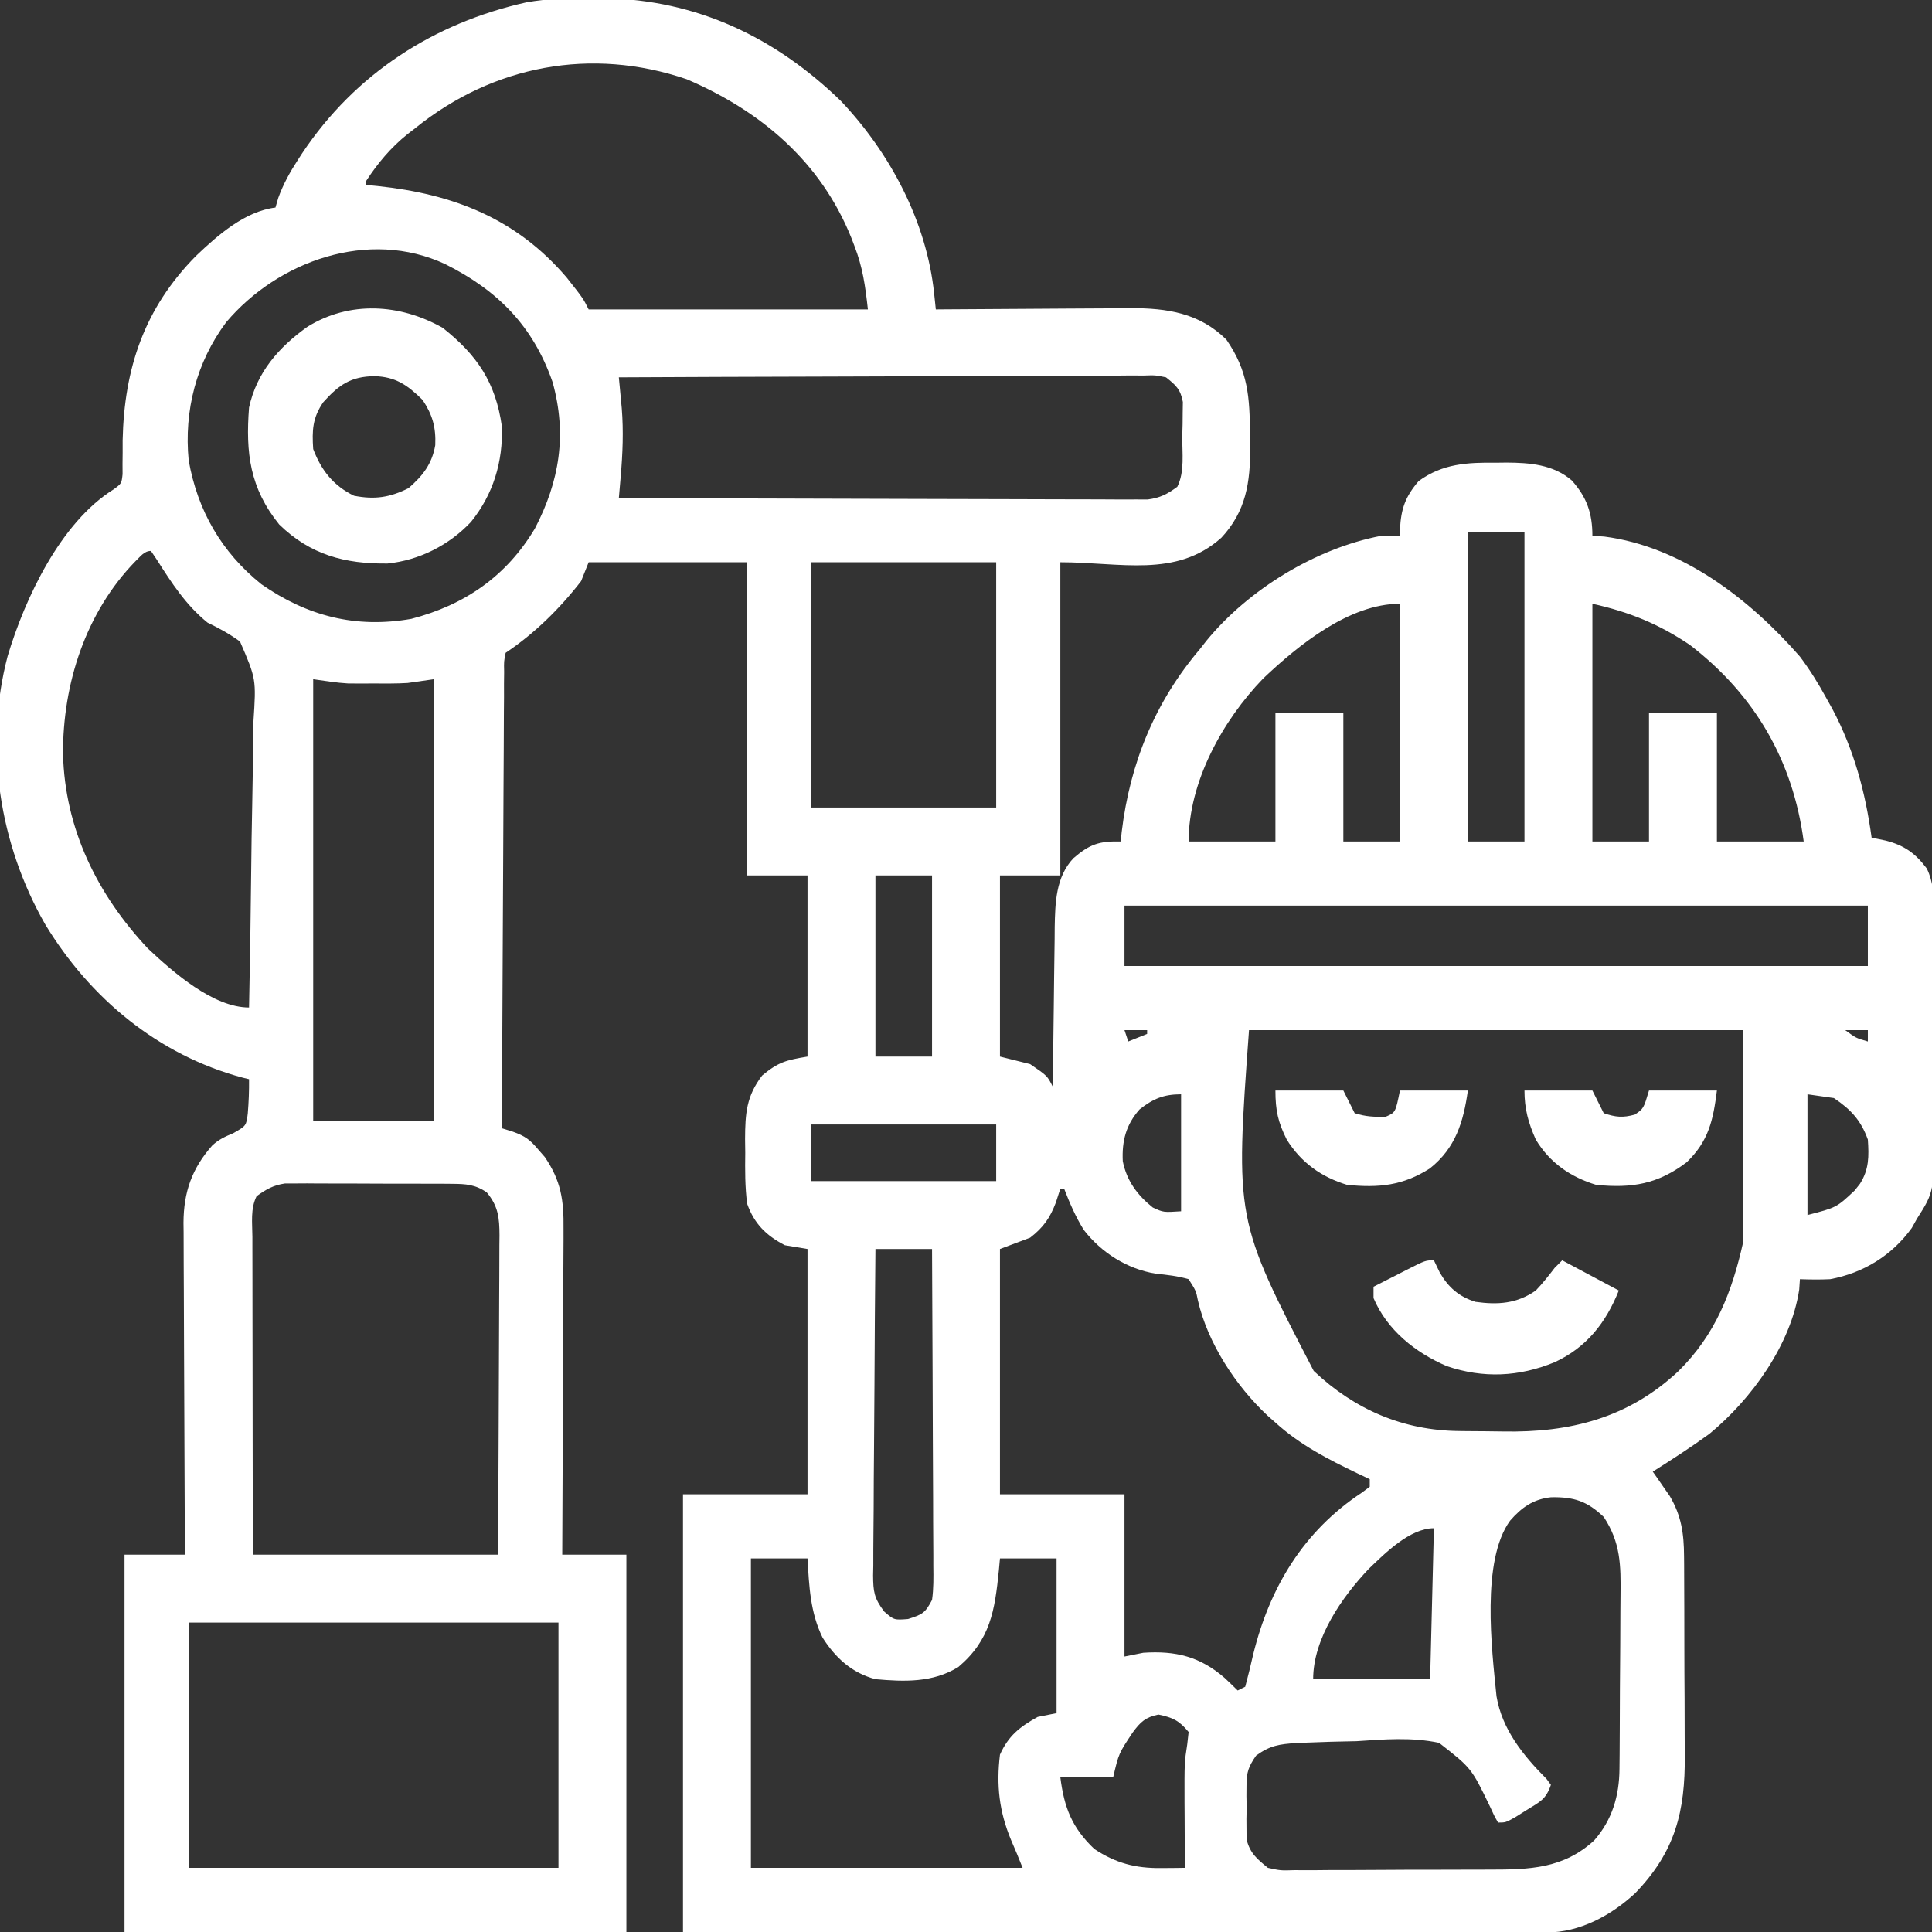 <svg version="1.1" xmlns="http://www.w3.org/2000/svg" width="512px" height="512px">
<rect width="100%" height="100%" fill="#333333" stroke="none"/>
<path d="M0 0 C1.829 0.01 1.829 0.01 3.694 0.02 C28.114 0.509 48.821 10.385 66.223 27.262 C79.265 41.051 88.909 59.161 90.923 78.218 C91.009 79.022 91.094 79.826 91.183 80.654 C91.246 81.263 91.31 81.872 91.375 82.5 C92.513 82.49 92.513 82.49 93.675 82.48 C100.854 82.42 108.033 82.374 115.212 82.345 C118.902 82.329 122.592 82.308 126.282 82.274 C129.848 82.241 133.414 82.223 136.981 82.215 C138.992 82.207 141.004 82.184 143.016 82.16 C152.658 82.158 161.236 83.43 168.375 90.5 C174.146 98.836 174.579 105.765 174.625 115.688 C174.656 117.336 174.656 117.336 174.688 119.018 C174.732 128.343 173.581 135.999 167.055 142.996 C155.057 153.738 140.31 149.5 124.375 149.5 C124.375 176.89 124.375 204.28 124.375 232.5 C119.095 232.5 113.815 232.5 108.375 232.5 C108.375 248.34 108.375 264.18 108.375 280.5 C111.015 281.16 113.655 281.82 116.375 282.5 C120.923 285.597 120.923 285.597 122.375 288.5 C122.381 287.879 122.387 287.258 122.393 286.618 C122.457 280.128 122.541 273.639 122.637 267.15 C122.671 264.731 122.699 262.312 122.721 259.893 C122.755 256.408 122.807 252.923 122.863 249.438 C122.87 248.363 122.876 247.289 122.883 246.182 C123.008 239.735 123.164 232.94 127.826 227.945 C132.214 224.179 134.691 223.376 140.375 223.5 C140.505 222.245 140.505 222.245 140.637 220.965 C142.835 202.75 149.453 186.535 161.375 172.5 C161.933 171.786 162.491 171.072 163.066 170.336 C174.182 156.747 192.052 145.807 209.375 142.5 C211.041 142.46 212.709 142.45 214.375 142.5 C214.379 141.647 214.379 141.647 214.383 140.777 C214.655 135.336 215.789 132.145 219.316 128.008 C225.677 123.349 232.281 123.027 239.875 123.125 C240.773 123.113 241.672 123.102 242.598 123.09 C248.765 123.117 255.003 123.602 259.9 127.81 C263.928 132.293 265.375 136.567 265.375 142.5 C266.406 142.562 267.438 142.624 268.5 142.688 C289.078 145.342 307.085 159.27 320.375 174.5 C323.028 178.018 325.259 181.638 327.375 185.5 C327.907 186.456 328.44 187.413 328.988 188.398 C334.725 199.245 337.716 210.386 339.375 222.5 C340.592 222.748 341.809 222.995 343.062 223.25 C347.961 224.488 350.932 226.579 353.986 230.645 C355.743 234.257 355.803 237.431 355.779 241.36 C355.789 242.525 355.789 242.525 355.8 243.713 C355.818 246.272 355.814 248.831 355.809 251.391 C355.813 253.178 355.818 254.965 355.824 256.753 C355.833 260.498 355.831 264.244 355.821 267.99 C355.81 272.772 355.83 277.554 355.859 282.337 C355.877 286.029 355.877 289.721 355.871 293.414 C355.871 295.176 355.877 296.938 355.89 298.7 C355.996 316.228 355.996 316.228 351.375 323.5 C350.929 324.298 350.483 325.096 350.023 325.918 C344.792 333.187 337.207 337.864 328.375 339.5 C325.683 339.633 323.074 339.595 320.375 339.5 C320.313 340.408 320.251 341.315 320.188 342.25 C317.987 356.86 307.582 371.267 296.375 380.5 C291.508 384.036 286.461 387.29 281.375 390.5 C281.785 391.08 282.195 391.66 282.617 392.258 C283.156 393.039 283.695 393.82 284.25 394.625 C284.784 395.391 285.317 396.156 285.867 396.945 C288.955 402.177 289.63 406.87 289.666 412.891 C289.672 413.606 289.679 414.321 289.686 415.057 C289.705 417.407 289.709 419.756 289.711 422.105 C289.717 423.752 289.724 425.399 289.731 427.045 C289.743 430.494 289.747 433.943 289.746 437.392 C289.745 441.785 289.773 446.178 289.807 450.571 C289.83 453.973 289.833 457.374 289.832 460.776 C289.835 462.394 289.843 464.013 289.859 465.631 C289.99 480.589 287.338 491.22 276.719 502.215 C270.362 508.107 262.037 512.628 253.244 512.623 C252.424 512.625 251.605 512.627 250.76 512.629 C249.865 512.626 248.97 512.623 248.048 512.62 C247.094 512.621 246.139 512.622 245.155 512.623 C241.947 512.624 238.74 512.619 235.532 512.614 C233.236 512.613 230.94 512.613 228.644 512.614 C222.403 512.614 216.161 512.608 209.92 512.601 C203.4 512.595 196.881 512.595 190.361 512.593 C179.416 512.591 168.47 512.584 157.525 512.575 C146.251 512.566 134.977 512.559 123.704 512.555 C123.002 512.555 122.3 512.554 121.576 512.554 C115.47 512.552 109.363 512.55 103.257 512.548 C76.963 512.538 50.669 512.518 24.375 512.5 C24.375 474.22 24.375 435.94 24.375 396.5 C35.265 396.5 46.155 396.5 57.375 396.5 C57.375 375.05 57.375 353.6 57.375 331.5 C55.395 331.17 53.415 330.84 51.375 330.5 C46.384 327.904 43.262 324.807 41.375 319.5 C40.796 314.99 40.816 310.541 40.875 306 C40.852 304.204 40.852 304.204 40.828 302.371 C40.858 295.554 41.18 290.976 45.375 285.5 C49.662 281.959 51.662 281.452 57.375 280.5 C57.375 264.66 57.375 248.82 57.375 232.5 C52.095 232.5 46.815 232.5 41.375 232.5 C41.375 205.11 41.375 177.72 41.375 149.5 C27.515 149.5 13.655 149.5 -0.625 149.5 C-1.285 151.15 -1.945 152.8 -2.625 154.5 C-8.242 161.748 -14.984 168.406 -22.625 173.5 C-23.088 175.801 -23.088 175.801 -23.024 178.524 C-23.036 179.587 -23.049 180.65 -23.062 181.745 C-23.06 182.916 -23.059 184.087 -23.057 185.293 C-23.068 186.523 -23.078 187.752 -23.088 189.018 C-23.113 192.394 -23.125 195.77 -23.131 199.146 C-23.14 202.672 -23.167 206.198 -23.191 209.724 C-23.235 216.403 -23.263 223.083 -23.286 229.762 C-23.313 237.366 -23.357 244.969 -23.403 252.572 C-23.496 268.215 -23.567 283.857 -23.625 299.5 C-22.676 299.795 -21.728 300.09 -20.751 300.394 C-17.437 301.567 -16.168 302.541 -13.938 305.188 C-13.377 305.831 -12.816 306.474 -12.238 307.137 C-7.927 313.452 -7.192 318.638 -7.284 326.107 C-7.284 327.045 -7.284 327.982 -7.283 328.948 C-7.285 332.027 -7.308 335.105 -7.332 338.184 C-7.338 340.326 -7.342 342.468 -7.345 344.611 C-7.356 350.235 -7.386 355.859 -7.419 361.483 C-7.45 367.227 -7.463 372.972 -7.479 378.717 C-7.511 389.978 -7.562 401.239 -7.625 412.5 C-2.015 412.5 3.595 412.5 9.375 412.5 C9.375 445.5 9.375 478.5 9.375 512.5 C-34.515 512.5 -78.405 512.5 -123.625 512.5 C-123.625 479.5 -123.625 446.5 -123.625 412.5 C-118.345 412.5 -113.065 412.5 -107.625 412.5 C-107.632 411.328 -107.638 410.155 -107.645 408.947 C-107.706 397.883 -107.751 386.819 -107.78 375.755 C-107.796 370.067 -107.817 364.38 -107.851 358.692 C-107.884 353.2 -107.902 347.708 -107.91 342.216 C-107.915 340.124 -107.926 338.032 -107.942 335.939 C-107.964 333.002 -107.967 330.066 -107.966 327.129 C-107.976 326.269 -107.987 325.41 -107.998 324.524 C-107.957 316.406 -105.753 310.114 -100.316 303.996 C-98.539 302.424 -96.992 301.712 -94.812 300.812 C-91.368 298.848 -91.368 298.848 -90.961 295.59 C-90.712 292.544 -90.591 289.555 -90.625 286.5 C-91.184 286.365 -91.744 286.229 -92.32 286.09 C-114.69 280.084 -132.71 265.116 -144.625 245.5 C-156.799 224.273 -160.884 198.298 -154.602 174.383 C-150.007 159.008 -140.548 138.936 -126.538 130.198 C-124.416 128.655 -124.416 128.655 -124.143 126.178 C-124.147 125.278 -124.152 124.377 -124.156 123.449 C-124.145 122.447 -124.134 121.446 -124.123 120.413 C-124.123 119.349 -124.124 118.284 -124.125 117.188 C-123.709 98.103 -118.38 82.175 -104.672 68.309 C-98.894 62.795 -91.727 56.502 -83.625 55.5 C-83.376 54.647 -83.127 53.793 -82.871 52.914 C-81.537 49.258 -79.793 46.122 -77.688 42.875 C-77.295 42.27 -76.902 41.664 -76.498 41.041 C-62.463 20.023 -41.71 6.618 -17.137 1.124 C-11.419 0.108 -5.797 -0.032 0 0 Z M-46.625 34.5 C-47.293 35.016 -47.96 35.531 -48.648 36.062 C-53.073 39.618 -56.527 43.745 -59.625 48.5 C-59.625 48.83 -59.625 49.16 -59.625 49.5 C-58.621 49.598 -57.617 49.696 -56.582 49.797 C-36.577 51.91 -19.885 58.329 -6.484 74.004 C-2.092 79.565 -2.092 79.565 -0.625 82.5 C23.795 82.5 48.215 82.5 73.375 82.5 C72.677 76.215 72.014 71.398 69.812 65.688 C69.55 65.001 69.288 64.314 69.017 63.607 C60.908 43.371 45.045 29.927 25.375 21.5 C0.133 12.886 -25.92 17.774 -46.625 34.5 Z M-96.688 85.902 C-104.592 96.5 -107.898 109.37 -106.625 122.5 C-104.272 135.798 -97.925 146.831 -87.359 155.32 C-75.196 163.784 -62.339 167.085 -47.625 164.5 C-33.491 160.825 -22.403 153.21 -14.863 140.539 C-8.349 128.015 -6.319 115.679 -10.188 101.75 C-15.384 86.855 -24.731 77.456 -38.625 70.5 C-58.883 61.024 -82.943 69.63 -96.688 85.902 Z M7.375 100.5 C7.446 101.243 7.516 101.985 7.589 102.75 C7.681 103.731 7.773 104.712 7.867 105.723 C7.959 106.692 8.05 107.662 8.144 108.66 C8.641 114.766 8.392 120.686 7.867 126.785 C7.776 127.858 7.684 128.93 7.589 130.035 C7.519 130.849 7.448 131.662 7.375 132.5 C25.934 132.57 44.492 132.623 63.051 132.655 C71.668 132.671 80.285 132.692 88.902 132.726 C96.412 132.756 103.922 132.776 111.433 132.782 C115.41 132.786 119.386 132.795 123.363 132.817 C127.107 132.838 130.85 132.844 134.594 132.839 C136.622 132.841 138.65 132.857 140.678 132.873 C142.493 132.867 142.493 132.867 144.345 132.861 C145.395 132.864 146.445 132.866 147.526 132.869 C150.825 132.442 152.708 131.456 155.375 129.5 C157.369 125.512 156.648 120.51 156.688 116.125 C156.717 115.071 156.746 114.016 156.775 112.93 C156.784 111.914 156.792 110.898 156.801 109.852 C156.815 108.922 156.83 107.992 156.845 107.034 C156.218 103.652 155.045 102.631 152.375 100.5 C149.555 99.912 149.555 99.912 146.389 100.019 C145.164 100.013 143.938 100.008 142.675 100.002 C141.32 100.016 139.965 100.031 138.61 100.046 C137.181 100.047 135.752 100.046 134.323 100.044 C130.445 100.043 126.568 100.067 122.69 100.094 C118.636 100.119 114.583 100.122 110.53 100.127 C102.855 100.139 95.181 100.172 87.506 100.212 C78.769 100.257 70.031 100.279 61.294 100.299 C43.321 100.341 25.348 100.411 7.375 100.5 Z M232.375 141.5 C232.375 168.56 232.375 195.62 232.375 223.5 C237.325 223.5 242.275 223.5 247.375 223.5 C247.375 196.44 247.375 169.38 247.375 141.5 C242.425 141.5 237.475 141.5 232.375 141.5 Z M-120.688 149.188 C-133.906 162.704 -140.015 181.726 -139.928 200.327 C-139.425 220.161 -130.862 237.551 -117.438 251.855 C-110.738 258.155 -100.097 267.5 -90.625 267.5 C-90.37 255.383 -90.175 243.266 -90.055 231.146 C-89.998 225.518 -89.92 219.892 -89.795 214.265 C-89.675 208.831 -89.61 203.399 -89.581 197.964 C-89.561 195.894 -89.521 193.824 -89.462 191.754 C-88.724 180.449 -88.724 180.449 -93.017 170.518 C-95.807 168.482 -98.523 166.997 -101.625 165.5 C-107.34 160.867 -111.102 155.049 -115.023 148.879 C-115.552 148.094 -116.08 147.309 -116.625 146.5 C-118.424 146.5 -119.43 148.005 -120.688 149.188 Z M58.375 149.5 C58.375 170.95 58.375 192.4 58.375 214.5 C74.545 214.5 90.715 214.5 107.375 214.5 C107.375 193.05 107.375 171.6 107.375 149.5 C91.205 149.5 75.035 149.5 58.375 149.5 Z M178.125 180.312 C167.379 191.45 158.375 207.679 158.375 223.5 C165.965 223.5 173.555 223.5 181.375 223.5 C181.375 212.28 181.375 201.06 181.375 189.5 C187.315 189.5 193.255 189.5 199.375 189.5 C199.375 200.72 199.375 211.94 199.375 223.5 C204.325 223.5 209.275 223.5 214.375 223.5 C214.375 202.71 214.375 181.92 214.375 160.5 C200.903 160.5 187.362 171.547 178.125 180.312 Z M265.375 160.5 C265.375 181.29 265.375 202.08 265.375 223.5 C270.325 223.5 275.275 223.5 280.375 223.5 C280.375 212.28 280.375 201.06 280.375 189.5 C286.315 189.5 292.255 189.5 298.375 189.5 C298.375 200.72 298.375 211.94 298.375 223.5 C305.965 223.5 313.555 223.5 321.375 223.5 C318.533 202.053 308.4 184.61 291.18 171.387 C282.934 165.84 275.147 162.671 265.375 160.5 Z M-73.625 180.5 C-73.625 219.11 -73.625 257.72 -73.625 297.5 C-63.065 297.5 -52.505 297.5 -41.625 297.5 C-41.625 258.89 -41.625 220.28 -41.625 180.5 C-43.935 180.83 -46.245 181.16 -48.625 181.5 C-50.082 181.581 -51.541 181.63 -53 181.633 C-54.137 181.635 -54.137 181.635 -55.297 181.637 C-56.449 181.631 -56.449 181.631 -57.625 181.625 C-58.393 181.629 -59.162 181.633 -59.953 181.637 C-60.711 181.635 -61.469 181.634 -62.25 181.633 C-62.923 181.632 -63.596 181.631 -64.289 181.629 C-67.419 181.456 -70.522 180.943 -73.625 180.5 Z M75.375 232.5 C75.375 248.34 75.375 264.18 75.375 280.5 C80.325 280.5 85.275 280.5 90.375 280.5 C90.375 264.66 90.375 248.82 90.375 232.5 C85.425 232.5 80.475 232.5 75.375 232.5 Z M141.375 240.5 C141.375 245.78 141.375 251.06 141.375 256.5 C206.385 256.5 271.395 256.5 338.375 256.5 C338.375 251.22 338.375 245.94 338.375 240.5 C273.365 240.5 208.355 240.5 141.375 240.5 Z M141.375 273.5 C141.705 274.49 142.035 275.48 142.375 276.5 C144.025 275.84 145.675 275.18 147.375 274.5 C147.375 274.17 147.375 273.84 147.375 273.5 C145.395 273.5 143.415 273.5 141.375 273.5 Z M174.375 273.5 C170.716 323.702 170.716 323.702 191.523 363.805 C202.336 374.025 215.156 379.581 230.062 379.738 C230.801 379.746 231.54 379.754 232.302 379.763 C233.865 379.777 235.428 379.787 236.992 379.795 C238.566 379.807 240.141 379.827 241.715 379.857 C259.464 380.191 274.838 376.312 288.108 363.934 C298.017 354.217 302.416 342.817 305.375 329.5 C305.375 311.02 305.375 292.54 305.375 273.5 C262.145 273.5 218.915 273.5 174.375 273.5 Z M332.375 273.5 C335.243 275.602 335.243 275.602 338.375 276.5 C338.375 275.51 338.375 274.52 338.375 273.5 C336.395 273.5 334.415 273.5 332.375 273.5 Z M145.375 294.5 C141.779 298.547 140.666 302.87 140.922 308.223 C141.955 313.417 144.799 317.239 148.875 320.5 C151.7 321.809 151.7 321.809 156.375 321.5 C156.375 311.27 156.375 301.04 156.375 290.5 C151.743 290.5 148.947 291.699 145.375 294.5 Z M322.375 290.5 C322.375 301.06 322.375 311.62 322.375 322.5 C330.084 320.504 330.084 320.504 334.875 316 C335.339 315.412 335.803 314.824 336.281 314.219 C338.713 310.397 338.674 306.911 338.375 302.5 C336.53 297.375 333.879 294.532 329.375 291.5 C327.065 291.17 324.755 290.84 322.375 290.5 Z M58.375 298.5 C58.375 303.45 58.375 308.4 58.375 313.5 C74.545 313.5 90.715 313.5 107.375 313.5 C107.375 308.55 107.375 303.6 107.375 298.5 C91.205 298.5 75.035 298.5 58.375 298.5 Z M-88.625 317.5 C-90.295 320.84 -89.754 324.593 -89.739 328.264 C-89.739 329.172 -89.739 330.079 -89.739 331.014 C-89.738 334.022 -89.73 337.031 -89.723 340.039 C-89.721 342.121 -89.719 344.204 -89.718 346.286 C-89.715 351.773 -89.705 357.261 -89.694 362.749 C-89.682 369.329 -89.677 375.909 -89.671 382.49 C-89.662 392.493 -89.642 402.497 -89.625 412.5 C-68.175 412.5 -46.725 412.5 -24.625 412.5 C-24.538 396.448 -24.538 396.448 -24.479 380.396 C-24.461 373.85 -24.439 367.303 -24.399 360.757 C-24.366 355.479 -24.348 350.201 -24.34 344.923 C-24.335 342.909 -24.324 340.895 -24.308 338.881 C-24.286 336.061 -24.283 333.241 -24.284 330.421 C-24.274 329.588 -24.263 328.755 -24.252 327.897 C-24.276 323.3 -24.552 320.175 -27.625 316.5 C-30.632 314.412 -33.164 314.244 -36.773 314.225 C-37.798 314.216 -38.822 314.206 -39.878 314.196 C-40.979 314.197 -42.08 314.198 -43.215 314.199 C-44.92 314.193 -44.92 314.193 -46.659 314.186 C-49.063 314.18 -51.466 314.18 -53.869 314.184 C-57.545 314.187 -61.22 314.164 -64.896 314.139 C-67.232 314.136 -69.567 314.136 -71.902 314.137 C-73.001 314.128 -74.101 314.118 -75.233 314.109 C-76.775 314.118 -76.775 314.118 -78.347 314.128 C-79.248 314.127 -80.149 314.126 -81.077 314.126 C-84.189 314.583 -86.083 315.676 -88.625 317.5 Z M124.375 315.5 C123.983 316.717 123.591 317.934 123.188 319.188 C121.623 323.286 119.898 325.76 116.375 328.5 C113.735 329.49 111.095 330.48 108.375 331.5 C108.375 352.95 108.375 374.4 108.375 396.5 C119.265 396.5 130.155 396.5 141.375 396.5 C141.375 410.69 141.375 424.88 141.375 439.5 C143.85 439.005 143.85 439.005 146.375 438.5 C154.906 437.931 161.398 439.49 167.938 445.188 C169.096 446.278 170.247 447.378 171.375 448.5 C172.035 448.17 172.695 447.84 173.375 447.5 C174.151 444.629 174.84 441.773 175.5 438.875 C179.876 421.156 188.812 406.268 204.285 396.059 C204.975 395.544 205.664 395.03 206.375 394.5 C206.375 393.84 206.375 393.18 206.375 392.5 C205.324 392.004 204.274 391.507 203.191 390.996 C195.275 387.193 187.93 383.45 181.375 377.5 C180.692 376.897 180.009 376.293 179.305 375.672 C170.879 367.791 163.434 356.467 160.824 345.102 C160.343 342.62 160.343 342.62 158.375 339.5 C155.467 338.648 152.66 338.352 149.648 338.035 C142.082 336.798 135.27 332.495 130.59 326.445 C128.427 322.981 126.841 319.303 125.375 315.5 C125.045 315.5 124.715 315.5 124.375 315.5 Z M75.375 331.5 C75.259 343.539 75.17 355.578 75.116 367.618 C75.09 373.209 75.054 378.799 74.998 384.389 C74.943 389.784 74.914 395.178 74.901 400.573 C74.891 402.631 74.873 404.69 74.846 406.748 C74.81 409.631 74.805 412.512 74.807 415.395 C74.789 416.247 74.771 417.099 74.753 417.976 C74.79 422.291 75.005 424.008 77.684 427.565 C80.313 429.843 80.313 429.843 84 429.562 C87.834 428.355 88.545 427.984 90.375 424.5 C90.802 421.501 90.754 418.533 90.716 415.509 C90.716 414.601 90.716 413.693 90.717 412.758 C90.715 409.761 90.691 406.763 90.668 403.766 C90.662 401.686 90.658 399.607 90.655 397.528 C90.644 392.056 90.614 386.585 90.581 381.114 C90.55 375.531 90.537 369.947 90.521 364.363 C90.489 353.409 90.438 342.454 90.375 331.5 C85.425 331.5 80.475 331.5 75.375 331.5 Z M243.562 403.5 C235.88 414.037 238.687 437.465 239.964 450.027 C241.418 458.772 247.067 465.791 253.203 471.914 C253.59 472.437 253.977 472.961 254.375 473.5 C253.07 477.416 251.402 478.038 247.938 480.188 C246.454 481.121 246.454 481.121 244.941 482.074 C242.375 483.5 242.375 483.5 240.375 483.5 C239.343 481.689 239.343 481.689 238.197 479.18 C233.31 469.059 233.31 469.059 224.742 462.374 C217.492 460.836 210.213 461.444 202.875 461.938 C200.664 461.995 198.453 462.044 196.242 462.084 C194.13 462.151 192.018 462.226 189.906 462.309 C188.923 462.346 187.94 462.382 186.926 462.421 C182.412 462.736 179.994 463.053 176.258 465.754 C174.235 468.704 173.734 470.095 173.711 473.625 C173.704 474.579 173.698 475.533 173.691 476.516 C173.711 477.5 173.73 478.485 173.75 479.5 C173.731 480.485 173.711 481.47 173.691 482.484 C173.698 483.438 173.704 484.392 173.711 485.375 C173.717 486.239 173.722 487.102 173.728 487.992 C174.676 491.665 176.465 493.115 179.375 495.5 C182.757 496.24 182.757 496.24 186.517 496.115 C187.567 496.124 187.567 496.124 188.638 496.132 C190.943 496.144 193.246 496.12 195.551 496.094 C197.161 496.092 198.772 496.092 200.382 496.094 C203.755 496.092 207.128 496.074 210.502 496.042 C214.809 496.002 219.115 495.998 223.423 496.005 C226.749 496.009 230.075 495.996 233.401 495.979 C234.988 495.972 236.576 495.969 238.163 495.97 C248.738 495.961 257.613 495.759 265.836 488.25 C270.62 482.81 272.49 476.433 272.552 469.32 C272.565 468.044 272.578 466.769 272.591 465.455 C272.599 464.06 272.607 462.665 272.613 461.27 C272.617 460.565 272.621 459.861 272.626 459.135 C272.646 455.404 272.661 451.673 272.67 447.942 C272.681 444.103 272.716 440.265 272.755 436.426 C272.782 433.462 272.79 430.498 272.793 427.534 C272.798 426.12 272.81 424.706 272.828 423.292 C272.927 415.289 272.863 409.276 268.375 402.5 C263.978 398.317 260.52 397.178 254.43 397.289 C249.697 397.775 246.595 400.017 243.562 403.5 Z M206.125 416.25 C199.039 423.703 191.375 434.682 191.375 445.5 C201.605 445.5 211.835 445.5 222.375 445.5 C222.705 432.3 223.035 419.1 223.375 405.5 C217.01 405.5 210.424 412.12 206.125 416.25 Z M42.375 413.5 C42.375 440.56 42.375 467.62 42.375 495.5 C66.135 495.5 89.895 495.5 114.375 495.5 C112.887 491.779 112.887 491.779 111.305 488.098 C108.18 480.587 107.38 473.589 108.375 465.5 C110.605 460.524 113.631 458.114 118.375 455.5 C120.025 455.17 121.675 454.84 123.375 454.5 C123.375 440.97 123.375 427.44 123.375 413.5 C118.425 413.5 113.475 413.5 108.375 413.5 C108.277 414.562 108.179 415.624 108.078 416.719 C107 427.337 105.835 435.077 97.352 442.273 C90.612 446.456 83.029 446.192 75.375 445.5 C69.159 443.863 64.779 439.861 61.375 434.5 C58.087 427.821 57.797 420.836 57.375 413.5 C52.425 413.5 47.475 413.5 42.375 413.5 Z M-106.625 430.5 C-106.625 451.95 -106.625 473.4 -106.625 495.5 C-74.285 495.5 -41.945 495.5 -8.625 495.5 C-8.625 474.05 -8.625 452.6 -8.625 430.5 C-40.965 430.5 -73.305 430.5 -106.625 430.5 Z M143.543 459.641 C139.849 465.201 139.849 465.201 138.375 471.5 C133.755 471.5 129.135 471.5 124.375 471.5 C125.393 479.533 127.44 484.842 133.375 490.5 C139.048 494.261 144.273 495.63 151.062 495.562 C152.242 495.553 153.421 495.544 154.637 495.535 C155.54 495.524 156.444 495.512 157.375 495.5 C157.37 494.694 157.365 493.887 157.359 493.057 C157.338 489.371 157.325 485.686 157.312 482 C157.304 480.732 157.296 479.463 157.287 478.156 C157.26 467.57 157.26 467.57 158.008 462.75 C158.19 461.141 158.19 461.141 158.375 459.5 C155.881 456.477 154.189 455.669 150.375 454.875 C146.914 455.596 145.619 456.819 143.543 459.641 Z " fill="#ffffff" transform="translate(156.625,-0.5)" data-originalfillcolor="#000000"></path>
<path d="M0 0 C9.153 7.237 14.038 14.479 15.688 26.125 C16.007 35.508 13.415 44.109 7.5 51.438 C1.707 57.591 -6.184 61.602 -14.609 62.461 C-25.92 62.589 -35.041 60.165 -43.312 52.125 C-51.106 42.478 -52.243 33.136 -51.312 21.125 C-49.28 11.827 -43.482 5.18 -35.875 -0.25 C-24.688 -7.204 -11.308 -6.401 0 0 Z M-31.625 19.688 C-34.493 23.831 -34.648 27.176 -34.312 32.125 C-32.163 37.782 -28.986 41.818 -23.5 44.5 C-18.058 45.567 -14.023 44.98 -9.062 42.5 C-5.298 39.249 -2.823 36.093 -1.965 31.105 C-1.757 26.37 -2.709 23.031 -5.312 19.125 C-9.296 15.194 -12.433 12.975 -18.062 12.812 C-24.315 12.885 -27.469 15.082 -31.625 19.688 Z " fill="#ffffff" transform="translate(117.312,86.875)" data-originalfillcolor="#000000"></path>
<path d="M0 0 C0.516 1.073 1.031 2.145 1.562 3.25 C3.866 7.207 6.609 9.6 11 11 C16.946 11.829 21.966 11.512 27 8 C28.832 6.087 30.383 4.112 32 2 C32.66 1.34 33.32 0.68 34 0 C38.95 2.64 43.9 5.28 49 8 C45.583 16.543 40.453 23.095 32 27 C22.569 30.882 13.101 31.329 3.414 28.039 C-4.934 24.446 -12.38 18.521 -16 10 C-16 9.01 -16 8.02 -16 7 C-13.711 5.828 -11.419 4.663 -9.125 3.5 C-8.474 3.166 -7.823 2.832 -7.152 2.488 C-2.227 0 -2.227 0 0 0 Z " fill="#ffffff" transform="translate(380,334)" data-originalfillcolor="#000000"></path>
<path d="M0 0 C5.94 0 11.88 0 18 0 C18.99 1.98 19.98 3.96 21 6 C23.935 6.937 26.199 7.022 29.25 6.938 C31.825 5.816 31.825 5.816 33 0 C38.94 0 44.88 0 51 0 C49.828 8.319 47.753 15.235 40.934 20.637 C33.817 25.211 27.39 25.831 19 25 C12.126 22.912 6.814 19.105 3 13 C0.69 8.388 0 5.25 0 0 Z " fill="#ffffff" transform="translate(338,289)" data-originalfillcolor="#000000"></path>
<path d="M0 0 C5.94 0 11.88 0 18 0 C18.99 1.98 19.98 3.96 21 6 C24.148 7.072 26.049 7.264 29.25 6.375 C31.568 4.79 31.568 4.79 33 0 C38.94 0 44.88 0 51 0 C50.017 7.862 48.804 13.399 43 19 C35.357 24.794 28.534 25.945 19 25 C12.183 22.929 6.698 19.139 3 13 C1.022 8.554 0 4.886 0 0 Z " fill="#ffffff" transform="translate(404,289)" data-originalfillcolor="#000000"></path>
</svg>